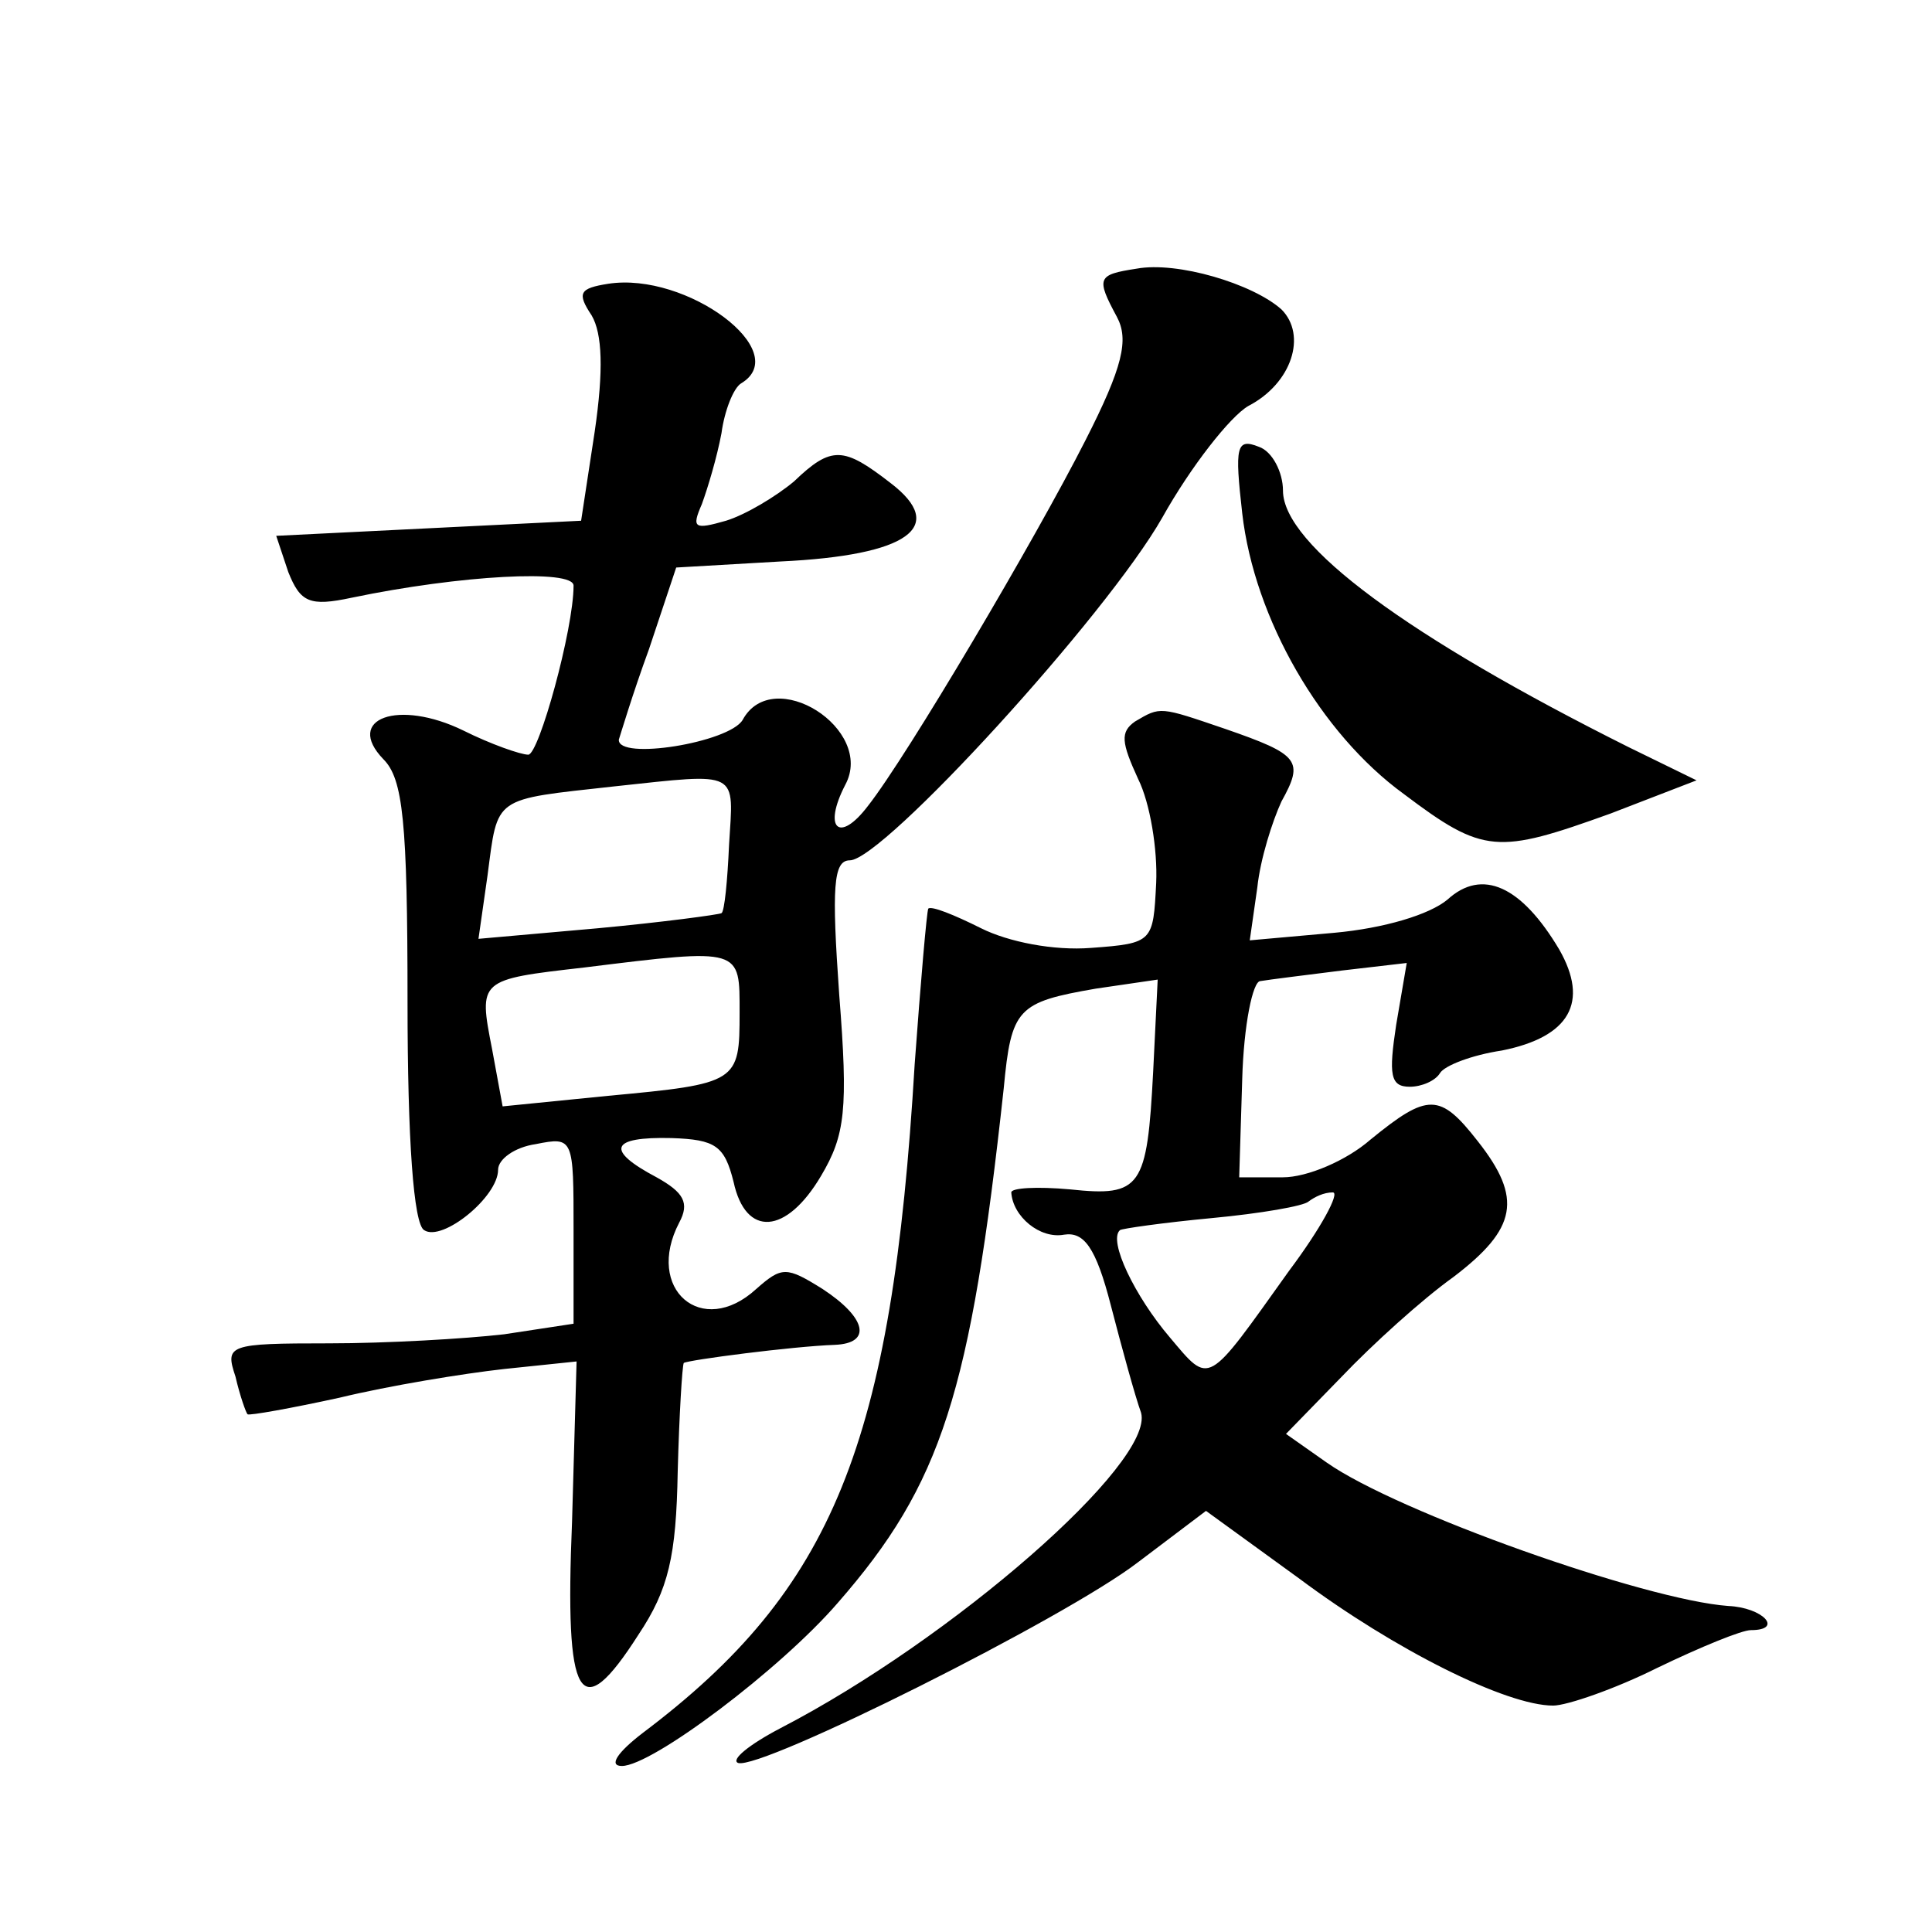 <?xml version="1.0" standalone="no"?>
<!DOCTYPE svg PUBLIC "-//W3C//DTD SVG 20010904//EN"
 "http://www.w3.org/TR/2001/REC-SVG-20010904/DTD/svg10.dtd">
<svg version="1.0" xmlns="http://www.w3.org/2000/svg"
 width="128pt" height="128pt" viewBox="0 0 128 128"
 preserveAspectRatio="xMidYMid meet">
<g transform="translate(0,128) scale(0.1,-0.1)"
fill="#0" stroke="none">
<path d="M753 1102 c-26 -4 -27 -6 -13 -32 8 -15 4 -33 -21 -82 -33 -65 -118 -209
-144 -242 -19 -25 -30 -15 -15 14 20 37 -48 80 -68 43 -9 -15 -83 -27 -82 -13 1
3 9 30 20 60 l18 54 69 4 c85 4 111 23 73 52 -31 24 -39 25 -64 1 -12 -10 -32 -22
-45 -26 -21 -6 -23 -5 -16 11 4 11 10 31 13 47 2 15 8 30 13 33 35 21 -36 74 -88
66 -19 -3 -21 -6 -11 -21 7 -12 8 -36 2 -77 l-9 -59 -101 -5 -101 -5 8 -24 c8 -20
14 -23 42 -17 72 15 147 19 147 8 0 -29 -23 -112 -30 -112 -5 0 -25 7 -43 16 -43
21 -79 8 -53 -19 13 -13 16 -41 16 -161 0 -91 4 -147 11 -151 12 -8 49 22 49 40
0 7 11 15 25 17 25 5 25 4 25 -57 l0 -62 -46 -7 c-26 -3 -78 -6 -116 -6 -67 0 -69
-1 -62 -22 3 -13 7 -24 8 -25 1 -1 29 4 61 11 33 8 82 16 109 19 l48 5 -3 -106
c-5 -120 5 -136 44 -75 20 30 25 52 26 108 1 38 3 70 4 72 3 2 72 11 100 12 25
1 21 18 -8 37 -24 15 -27 15 -44 0 -36 -33 -74 0 -51 44 7 13 3 20 -15 30 -34 18
-31 27 10 26 29 -1 35 -5 41 -29 8 -37 35 -35 58 4 16 27 18 44 12 120 -5 71 -4
89 7 89 22 0 170 162 207 227 19 34 45 67 57 74 29 15 39 47 22 64 -19 17 -69 32
-96 27z m-270 -382 c-1 -23 -3 -44 -5 -45 -2 -1 -39 -6 -82 -10 l-79 -7 6 42 c7
53 3 50 84 59 84 9 79 11 76 -39z m7 -111 c0 -46 -1 -47 -87 -55 l-70 -7 -7 38
c-9 46 -9 46 61 54 105 13 103 13 103 -30z M823 940 c8 -70 52 -146 107 -186 53
-40 62 -40 137 -13 l57 22 -45 22 c-146 73 -229 134 -229 170 0 12 -7 26 -16 29
-15 6 -16 0 -11 -44z M752 802 c-10 -7 -9 -14 2 -38 8 -16 13 -47 12 -69 -2 -39
-2 -40 -43 -43 -25 -2 -55 4 -73 13 -18 9 -33 15 -35 13 -1 -2 -5 -48 -9 -103 -15
-252 -54 -348 -180 -443 -17 -13 -23 -22 -14 -22 20 0 105 64 143 108 69 79 88
139 110 341 5 53 9 57 61 66 l41 6 -3 -61 c-4 -77 -8 -83 -55 -78 -22 2 -39 1 -39
-2 1 -16 19 -31 35 -28 13 2 21 -8 31 -47 7 -27 16 -60 20 -71 9 -33 -125 -150
-239 -209 -21 -11 -33 -21 -28 -23 15 -5 217 96 265 133 l45 34 62 -45 c63 -47
137 -84 168 -84 9 0 41 11 69 25 29 14 56 25 62 25 22 0 8 15 -15 16 -55 4 -219
62 -266 95 l-27 19 37 38 c20 21 53 51 74 66 42 32 46 52 16 90 -25 32 -33 32 -71
1 -16 -14 -42 -25 -58 -25 l-29 0 2 65 c1 36 7 65 12 65 6 1 30 4 54 7 l43 5 -7
-41 c-5 -33 -4 -41 9 -41 8 0 17 4 20 9 3 5 21 12 41 15 45 9 58 32 38 67 -25 42
-51 54 -74 33 -12 -10 -42 -19 -75 -22 l-56 -5 5 35 c2 19 10 44 16 57 15 27 12
31 -37 48 -44 15 -43 15 -60 5z m102 -364 c-55 -77 -52 -76 -79 -44 -23 27 -41
64 -33 71 1 1 29 5 61 8 32 3 61 8 64 11 4 3 10 6 16 6 5 0 -8 -24 -29 -52z"/>
</g>
</svg>

